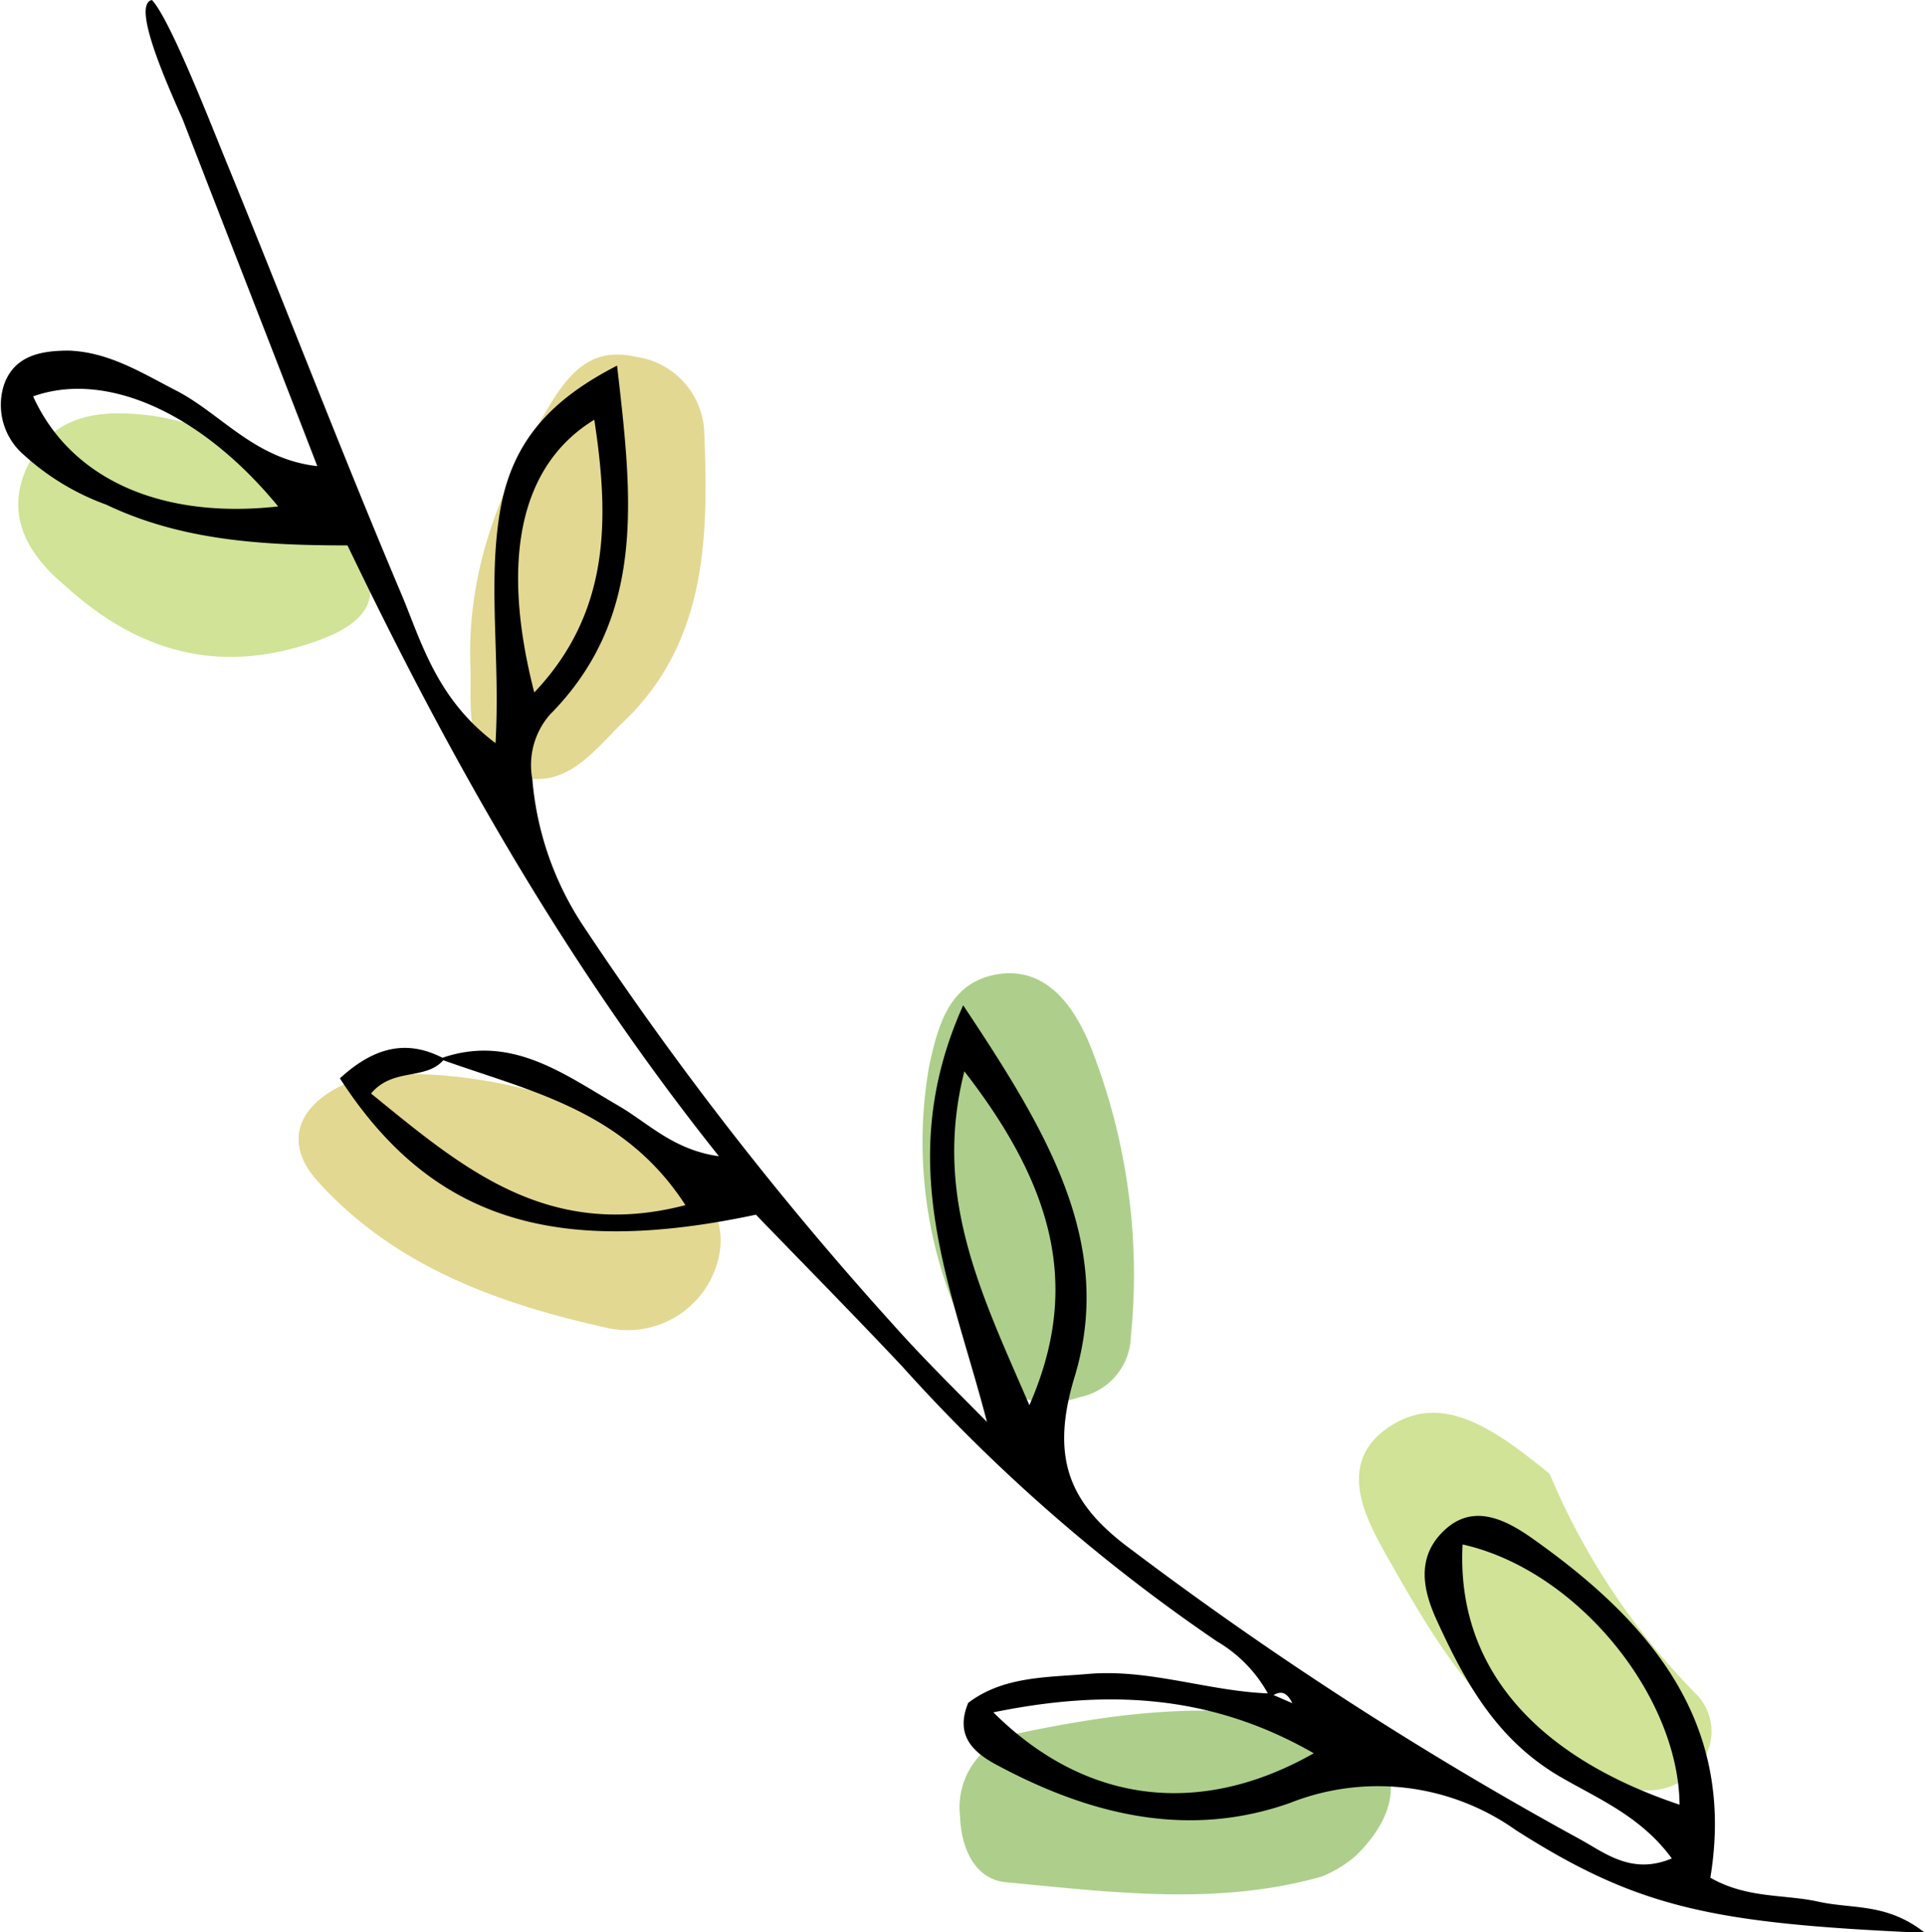 <svg id="Layer_1" data-name="Layer 1" xmlns="http://www.w3.org/2000/svg" viewBox="0 0 98.83 99.2"><defs><style>.cls-1{fill:#e2d892;}.cls-2{fill:#adcf8b;}.cls-3{fill:#d0e397;}</style></defs><path class="cls-1" d="M34.42,59.4C31.15,56.07,20.83,54,17.36,55.82c-2.19,1.15-2.74,3-1,4.88,3.94,4.34,9.27,6.24,14.76,7.46a4.8,4.8,0,0,0,5.46-2.66C37.84,62.69,36,60.81,34.42,59.4Z"/><path class="cls-1" d="M31.84,37.22c4.5-4.17,4.54-9.68,4.31-15.18a4.07,4.07,0,0,0-3.49-3.72c-2.07-.47-3.22.51-4.35,2.34-2.58,4.2-4.34,8.55-4.16,13.54.08,2.09-.43,4.62,2.14,5.55S30.29,38.78,31.84,37.22Z"/><path class="cls-2" d="M50.42,70c1.81,2.21,3.3,2.29,5,1.73a3.27,3.27,0,0,0,2.64-3.13,31.88,31.88,0,0,0-2.12-15c-.82-1.94-2.22-4-4.76-3.58-2.38.43-3,2.44-3.49,4.78A22.66,22.66,0,0,0,50.42,70Z"/><path class="cls-3" d="M79.56,75.67c-3-2.47-5.65-4.22-8.32-2.36s-1.12,4.69.08,6.79c2.74,4.83,5.6,9.68,11.41,11.51,1.67.52,3.31.5,4.54-1A2.75,2.75,0,0,0,87,86.89,35.87,35.87,0,0,1,79.56,75.67Z"/><path class="cls-2" d="M69.59,95.29c2.86-2.78,2.27-5.66-1.3-6.64-5.37-1.47-10.84-.76-16.17.37a3.9,3.9,0,0,0-2.83,4.22c.05,1.65.76,3.23,2.34,3.39,5.41.51,10.86,1.23,16.23-.29A6.35,6.35,0,0,0,69.59,95.29Z"/><path class="cls-3" d="M3.33,30.06C7,33.41,11.12,34.65,16,33c3.2-1.06,4-2.65,1.67-5.4-2.64-3.11-5.62-5.62-9.81-6.25C5.25,21,2.75,21.2,1.44,23.87.24,26.33,1.31,28.37,3.33,30.06Z"/><path d="M19.05,56.14c4.58,3.72,9,7.59,16.14,5.73C32,56.93,27.08,56,22.56,54.36c3.62-1.33,6.37.77,9.18,2.4,1.55.9,2.82,2.27,5.17,2.6C29.06,49.52,23.12,39,17.84,28c-4.37,0-8.53-.25-12.38-2.09a12.7,12.7,0,0,1-4.24-2.56,3.38,3.38,0,0,1-1-3.64C.77,18.23,2.15,18,3.54,18c2.07.08,3.75,1.15,5.54,2.07,2.3,1.2,4,3.5,7.21,3.86C14,18,11.79,12.36,9.38,6.13,8.43,4,6.78.22,7.8,0c.88.93,2.77,5.72,3.73,8.09,3.09,7.53,6,15.15,9.17,22.63,1,2.46,1.82,5.24,4.74,7.43.25-4.37-.41-8.17.24-11.95.62-3.57,2.62-5.69,6-7.43.78,6.76,1.53,12.89-3.45,17.92A3.94,3.94,0,0,0,27.33,40a16,16,0,0,0,2.56,7.45A173.34,173.34,0,0,0,45.78,67.92C47.34,69.68,49,71.31,50.67,73c-1.79-6.94-4.86-13.29-1.22-21.39C53.7,58,57.27,63.82,55.16,70.72,53.87,75,55,77.29,58.09,79.56a188.24,188.24,0,0,0,23,14.85c1.29.7,2.67,1.87,4.74,1-1.58-2.17-3.82-3.08-5.74-4.2-3.27-1.91-4.89-4.88-6.35-8.08-.74-1.63-1-3.28.46-4.61S77.29,78,78.7,79c6,4.25,10.43,9.39,9.11,17.4,1.89,1.08,3.79.84,5.55,1.23s3.51.05,5.47,1.6c-10.87-.48-14.71-1.26-21-5.27a12.25,12.25,0,0,0-11.6-1.4C61,94.41,56,93.18,51.27,90.66,50,90,49,89.13,49.71,87.42c1.8-1.36,4-1.3,6.13-1.48,3.19-.28,6.22.9,9.36,1l1.15.5c-.4-.81-.79-.51-1.16-.32a7.07,7.07,0,0,0-2.72-2.86A89.1,89.1,0,0,1,46.33,70.16c-2.5-2.66-5.07-5.26-7.52-7.8-10.46,2.23-16.73.16-21.36-7,1.59-1.45,3.29-2.12,5.37-1C21.9,55.51,20.19,54.77,19.05,56.14ZM86.23,92.65C86.17,87,80.92,80.59,75.09,79.29,74.76,85.53,78.76,90.15,86.23,92.65ZM51,87.91c4.71,4.69,10.6,5.42,16.45,2.1C62.21,87,56.9,86.7,51,87.91ZM49.51,55c-1.62,6.41.84,11.37,3.34,17.14C55.4,66.31,54.31,61.18,49.51,55ZM14.28,26c-3.9-4.76-8.8-7-12.58-5.65C3.63,24.59,8.26,26.67,14.28,26Zm16.23-4.45c-3.8,2.32-4.84,7.16-3.08,14C31.34,31.43,31.29,26.64,30.51,21.54Z"/></svg>